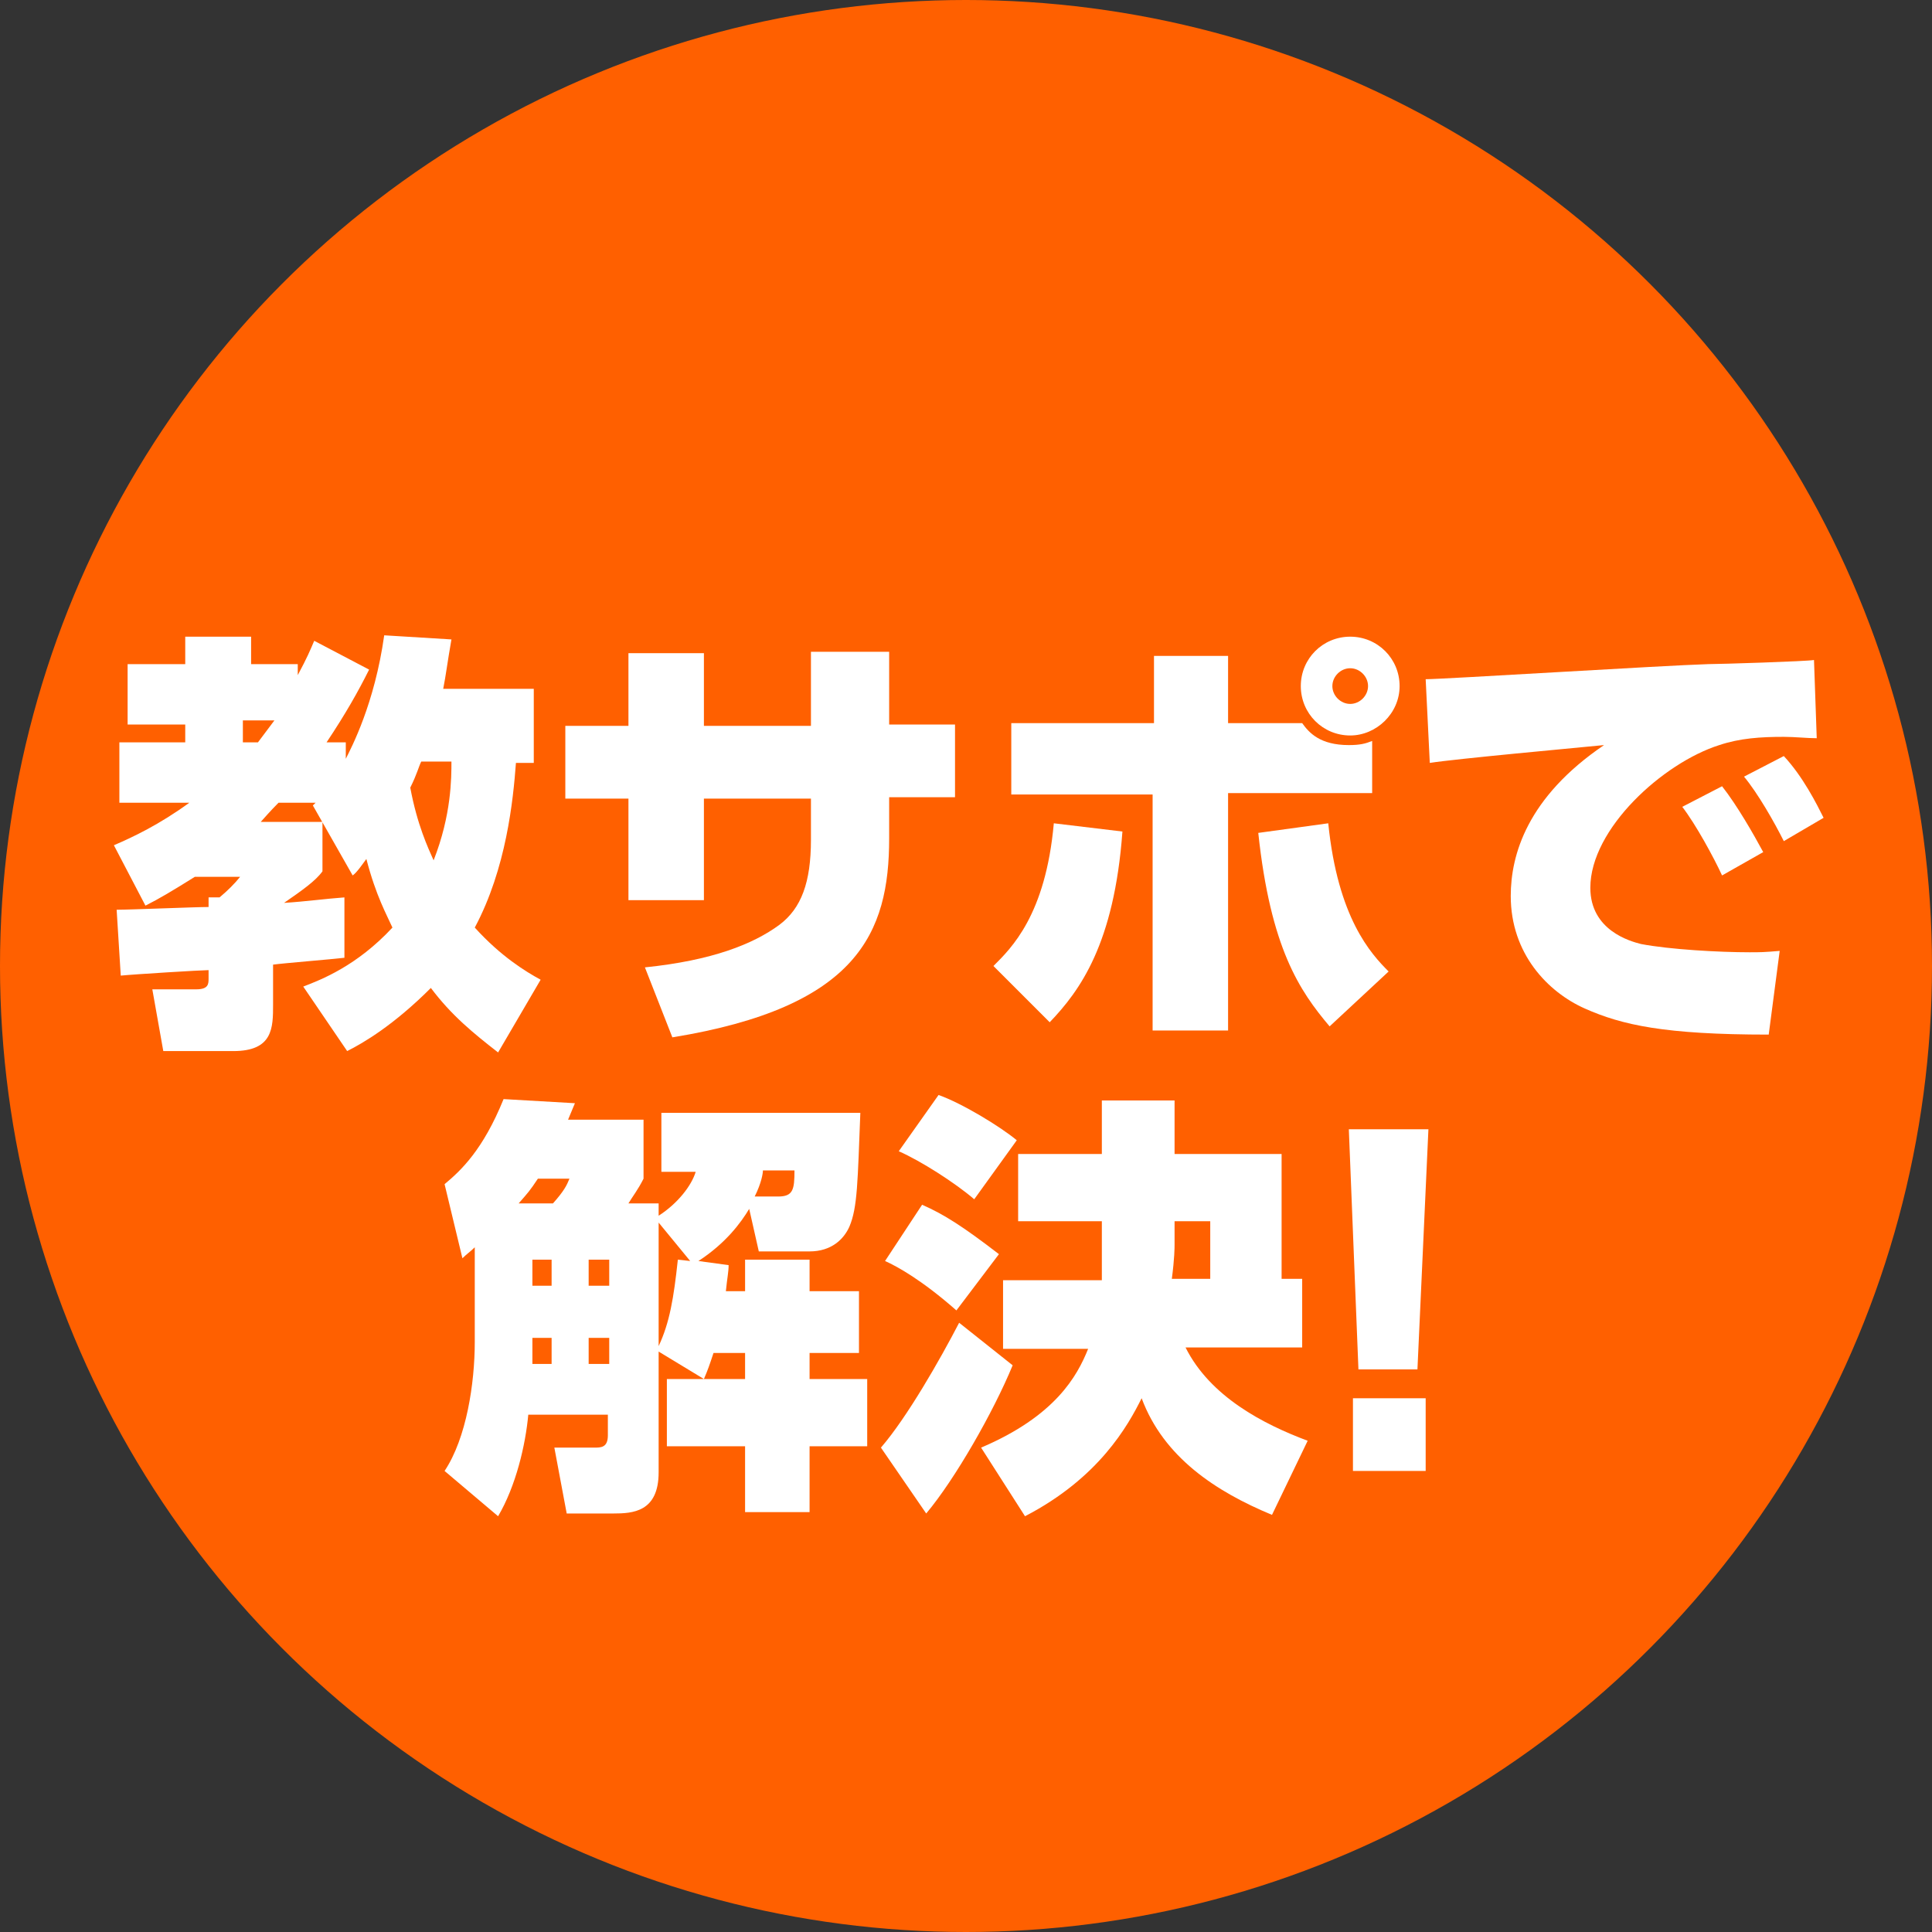 <?xml version="1.0" encoding="utf-8"?>
<!-- Generator: Adobe Illustrator 26.3.1, SVG Export Plug-In . SVG Version: 6.00 Build 0)  -->
<svg version="1.1" id="_イヤー_2" xmlns="http://www.w3.org/2000/svg" xmlns:xlink="http://www.w3.org/1999/xlink" x="0px"
	 y="0px" viewBox="0 0 140.8 140.8" style="enable-background:new 0 0 140.8 140.8;" xml:space="preserve">
<rect x="0" y="0" width="140.8" height="140.8" fill="#333333" stroke="none"/>
<style type="text/css">
	.st0{fill:#FF6000;}
	.st1{enable-background:new    ;}
	.st2{fill:#FFFFFF;}
</style>
<g id="_イヤー_3">
	<g>
		<circle class="st0" cx="70.4" cy="70.4" r="70.4"/>
		<g class="st1">
			<path class="st2" d="M13.5,52.8H9.3v-4.4h4.2v-2h4.8v2h3.4v0.8c0.7-1.3,0.9-1.8,1.2-2.5l4,2.1c-0.8,1.6-1.7,3.2-3.1,5.3h1.4v1.2
				c0.4-0.8,2.1-4,2.8-9l4.9,0.3c-0.3,1.7-0.4,2.6-0.6,3.6h6.6v5.4h-1.3c-0.2,2.7-0.7,7.7-3,12c1.9,2.1,3.7,3.2,4.8,3.8l-3.1,5.3
				c-1.8-1.4-3.4-2.7-4.9-4.7c-2.7,2.7-4.9,4-6.1,4.6l-3.2-4.7c1.3-0.5,3.9-1.5,6.5-4.3c-0.4-0.9-1.2-2.3-1.9-5
				c-0.3,0.4-0.7,1-1,1.2l-2.9-5.1l0.2-0.2h-2.7c-0.2,0.2-0.5,0.5-1.3,1.4h4.5v3.6c-0.5,0.7-1.5,1.4-2.8,2.3c1.6-0.1,3-0.3,4.4-0.4
				v4.4c-0.8,0.1-4.5,0.4-5.2,0.5v2.9c0,1.7,0,3.4-2.9,3.4h-5.1l-0.8-4.5h3.2c0.9,0,0.9-0.4,0.9-0.8v-0.6c-0.5,0-5.4,0.3-6.4,0.4
				l-0.3-4.8c1,0,5.7-0.2,6.7-0.2v-0.7H16c0.6-0.5,1.1-1,1.5-1.5h-3.3c-1.6,1-2.6,1.6-3.6,2.1l-2.3-4.4c1.4-0.6,3.3-1.5,5.5-3.1H8.7
				v-4.4h4.8V52.8z M20,52.5h-2.3v1.6h1.1L20,52.5z M30.7,55.5c-0.2,0.4-0.3,0.9-0.8,1.9c0.5,2.7,1.3,4.4,1.7,5.3
				c1.3-3.3,1.3-6,1.3-7.2H30.7z"/>
		</g>
		<g class="st1">
			<path class="st2" d="M59.1,47.5h5.7v5.3h4.8v5.3h-4.8v3c0,6.9-2.3,12.3-15.8,14.5l-2-5.1c4.9-0.5,7.9-1.7,9.8-3.1
				c1.6-1.2,2.3-3.1,2.3-6.2v-3h-7.8v7.4h-5.5v-7.4h-4.6v-5.3h4.6v-5.3h5.5v5.3h7.8V47.5z"/>
			<path class="st2" d="M72.4,70.4c1.3-1.3,3.8-3.7,4.4-10.4l5,0.6c-0.6,8.2-3.1,11.6-5.3,13.9L72.4,70.4z M89.5,47.8v4.9h5.4
				c0.5,0.7,1.3,1.6,3.4,1.6c0.8,0,1.2-0.1,1.7-0.3v3.8H89.5v17.3H84V57.9H73.7v-5.2h10.4v-4.9H89.5z M96.8,60
				c0.7,6.9,3.1,9.5,4.4,10.8l-4.3,4c-2.2-2.6-4.3-5.7-5.2-14.1L96.8,60z M98.4,53.6c-2,0-3.6-1.6-3.6-3.6s1.6-3.6,3.6-3.6
				S102,48,102,50S100.3,53.6,98.4,53.6z M98.4,48.7c-0.7,0-1.3,0.6-1.3,1.3s0.6,1.3,1.3,1.3s1.3-0.6,1.3-1.3
				C99.7,49.3,99.1,48.7,98.4,48.7z"/>
		</g>
		<g class="st1">
			<path class="st2" d="M132.4,53.8c-0.7,0-1.6-0.1-2.4-0.1c-1.7,0-3.2,0.1-4.7,0.6c-4.1,1.3-9.4,6.1-9.4,10.4
				c0,3.1,2.9,3.9,3.7,4.1c2.1,0.4,5.7,0.6,7.9,0.6c0.8,0,1,0,2.2-0.1l-0.8,6.1c-7.6,0-10.7-0.7-13.4-1.9s-5.4-4-5.4-8.2
				c0-3,1.2-7.2,6.8-11c-2,0.2-10.8,1-12.7,1.3l-0.3-6.1c1.3,0,17.3-1,20.6-1.1c0.8,0,7.2-0.2,7.7-0.3L132.4,53.8z M125.5,63.8
				c-0.6-1.3-1.9-3.7-2.9-5l2.9-1.5c1.1,1.4,2.3,3.5,3,4.8L125.5,63.8z M130,61.3c-0.7-1.4-1.9-3.5-2.9-4.7l2.9-1.5
				c1.4,1.5,2.4,3.5,2.9,4.5L130,61.3z"/>
		</g>
		<g class="st1">
			<path class="st2" d="M54.6,88.1c-0.6,1-1.7,2.5-3.7,3.8l2.2,0.3c0,0.5-0.1,0.9-0.2,1.9h1.4v-2.3H59v2.3h3.6v4.5H59v1.9h4.2v4.9
				H59v4.8h-4.7v-4.8h-5.7v-4.9h5.7v-1.9H52c-0.3,0.9-0.4,1.2-0.7,1.9l-3.3-2v8.8c0,2.9-1.9,3-3.3,3h-3.4l-0.9-4.8h2.9
				c0.5,0,1,0,1-0.9v-1.5h-5.8c-0.2,2.2-0.9,5.2-2.2,7.4l-3.9-3.3c1.6-2.4,2.2-6.4,2.2-9.4v-6.9c-0.3,0.3-0.6,0.5-0.9,0.8l-1.3-5.4
				c1.2-1,2.8-2.5,4.3-6.2l5.2,0.3c-0.2,0.5-0.3,0.7-0.5,1.2h5.5v4.3c-0.4,0.8-0.8,1.3-1.1,1.8H48v0.9c1.4-0.9,2.4-2.2,2.7-3.2h-2.5
				v-4.3h14.5c-0.2,5-0.2,6.9-0.8,8.3c-0.4,0.9-1.3,1.8-2.9,1.8h-3.7L54.6,88.1z M40.3,87.7c0.8-0.9,1-1.3,1.2-1.8h-2.3
				c-0.6,0.9-0.7,1-1.4,1.8H40.3z M38.8,91.8v1.9h1.4v-1.9H38.8z M38.8,97.5v1.9h1.4v-1.9H38.8z M42.9,91.8v1.9h1.5v-1.9H42.9z
				 M42.9,97.5v1.9h1.5v-1.9H42.9z M48,89.1v9c0.8-1.7,1.1-3.5,1.4-6.3l0.9,0.1L48,89.1z M56.7,87.2c1.1,0,1.2-0.5,1.2-1.9h-2.3
				c0,0.2-0.1,0.9-0.6,1.9H56.7z"/>
		</g>
		<g class="st1">
			<path class="st2" d="M73.8,99.5c-1.4,3.4-4.2,8.3-6.3,10.8l-3.3-4.8c1.9-2.2,4.3-6.4,5.7-9.1L73.8,99.5z M67.2,87.8
				c1.6,0.7,3,1.6,5.6,3.6l-3.1,4.1c-2.5-2.2-4.3-3.2-5.2-3.6L67.2,87.8z M68.4,79.8c1.7,0.6,4.5,2.3,5.7,3.3L71,87.4
				c-1.4-1.2-3.9-2.8-5.5-3.5L68.4,79.8z M80.3,84.1v-3.9h5.3v3.9h7.8v9.1h1.5v5h-8.5c1.8,3.6,5.7,5.6,8.9,6.8l-2.6,5.4
				c-4.1-1.7-7.9-4.2-9.5-8.5c-1,2-3.1,5.8-8.5,8.6l-3.2-5c5.4-2.3,7-5.2,7.8-7.2h-6.2v-5h7.2V89h-6.1v-4.9H80.3z M88.2,93.2V89
				h-2.6v1.7c0,0.2,0,1-0.2,2.5H88.2z"/>
			<path class="st2" d="M104.1,82.3l-0.8,17.5H99l-0.7-17.5H104.1z M103.9,101.9v5.3h-5.3v-5.3H103.9z"/>
		</g>
	</g>
</g>
</svg>
